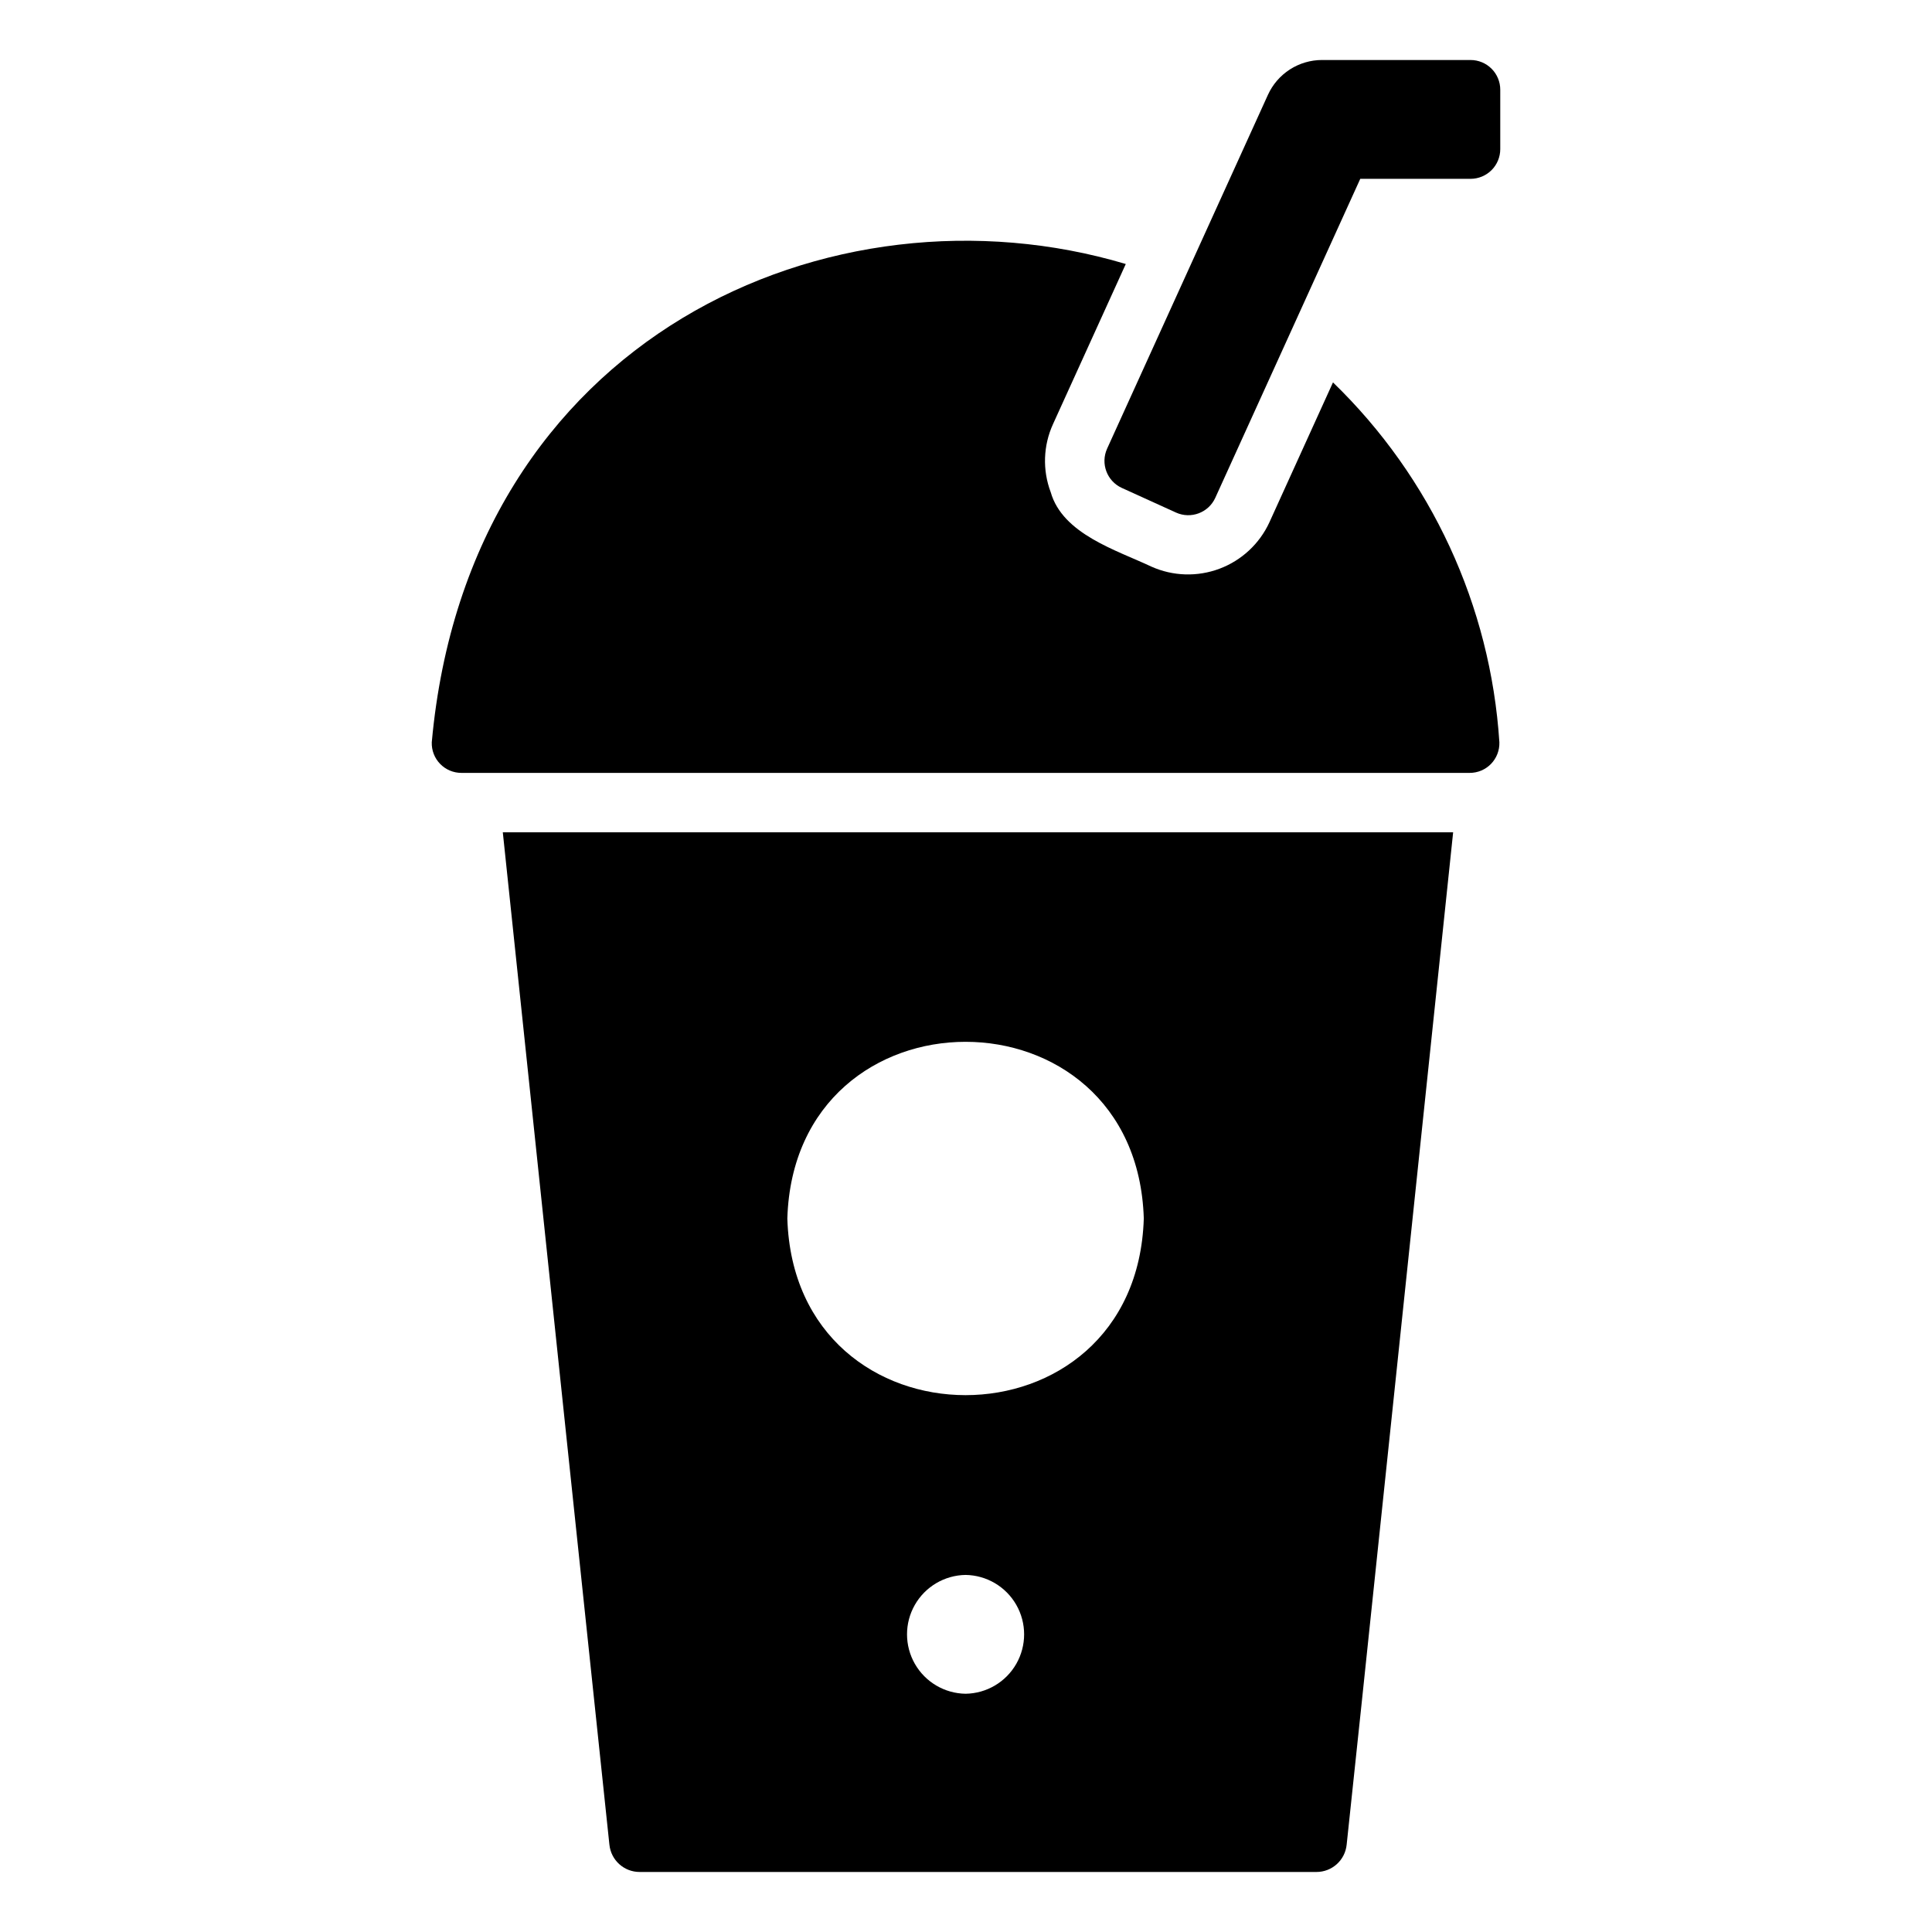 <?xml version="1.0" encoding="UTF-8"?>
<!-- Uploaded to: ICON Repo, www.svgrepo.com, Generator: ICON Repo Mixer Tools -->
<svg fill="#000000" width="800px" height="800px" version="1.1" viewBox="144 144 512 512" xmlns="http://www.w3.org/2000/svg">
 <g>
  <path d="m480.4 282.43c-2.617 5.676-7.371 10.094-13.223 12.289-5.856 2.195-12.34 1.996-18.047-0.559-9.234-4.363-23.516-8.617-26.68-19.727-2.215-5.859-1.992-12.363 0.617-18.059l19.277-42.41c-77.781-23.211-174.16 19.141-183.92 126.75-0.07 2.129 0.727 4.195 2.215 5.727 1.484 1.527 3.527 2.391 5.656 2.383h267.18c2.133 0.008 4.176-0.855 5.66-2.383 1.484-1.531 2.285-3.598 2.215-5.727-2.336-36.168-18.051-70.168-44.094-95.375z"/>
  <path d="m533.71 159.9h-39.355c-3.023 0-5.984 0.871-8.527 2.508-2.543 1.637-4.559 3.973-5.812 6.723l-42.617 93.758c-1.797 3.957-0.047 8.625 3.91 10.422l14.332 6.516c3.957 1.801 8.625 0.051 10.426-3.906l38.418-84.531h29.227c2.086 0 4.09-0.832 5.566-2.305 1.477-1.477 2.305-3.481 2.305-5.566v-15.746c0-2.086-0.828-4.09-2.305-5.566-1.477-1.477-3.481-2.305-5.566-2.305z"/>
  <path d="m305.5 632.85c0.41 4.125 3.887 7.258 8.031 7.242h179.32c4.141 0.016 7.617-3.117 8.027-7.242 1.559-14.07 20.391-194.05 28.219-268.28h-251.85c7.801 74.105 26.637 253.3 28.25 268.28zm94.387-39.988c-5.57-0.082-10.684-3.098-13.445-7.938-2.762-4.84-2.762-10.777 0-15.613 2.762-4.84 7.875-7.856 13.445-7.938 5.57 0.082 10.684 3.098 13.445 7.938s2.762 10.777 0 15.613c-2.762 4.84-7.875 7.856-13.445 7.938zm47.23-125.95c-1.926 62.434-92.547 62.418-94.465 0 1.93-62.434 92.547-62.418 94.465 0z"/>
 </g>
</svg>
